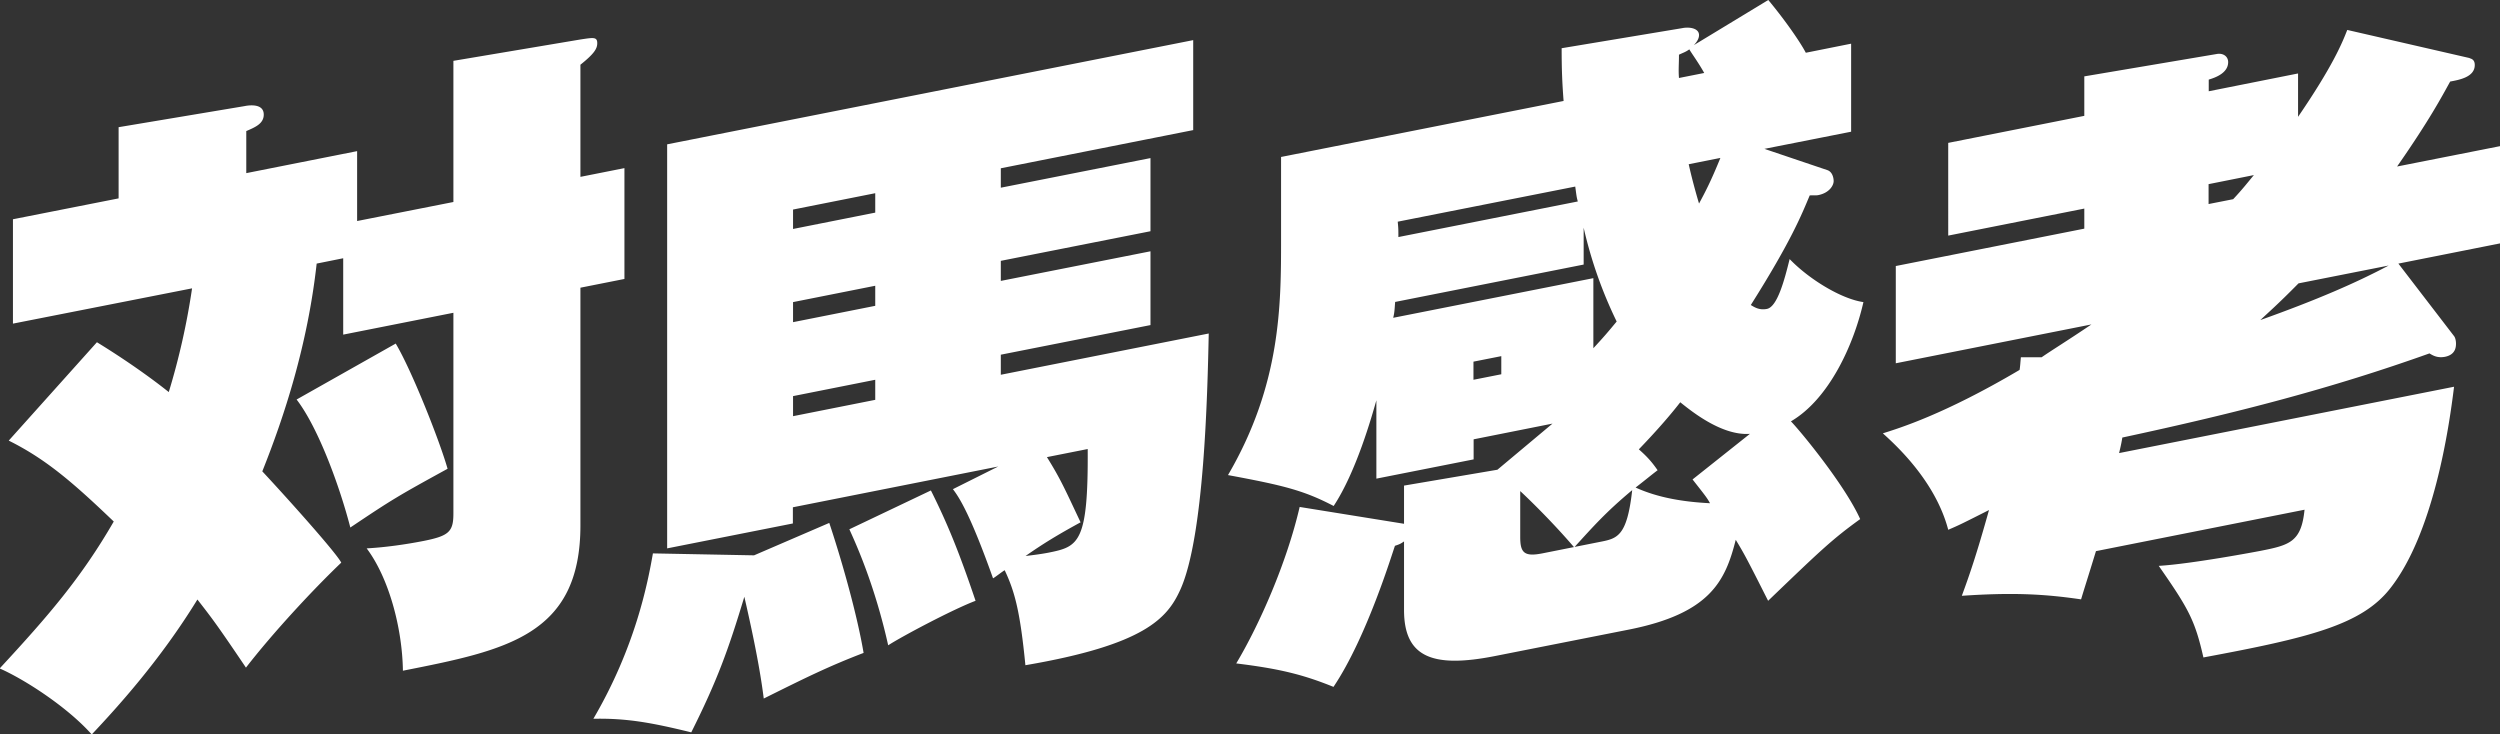 <svg id="_レイヤー_2" data-name="レイヤー 2" xmlns="http://www.w3.org/2000/svg" width="154.5" height="45.38" viewBox="0 0 154.5 45.38"><rect x="0" y="0" width="154.5" height="45.38" fill="#333333" stroke="none"/><path d="M28.02 12.49V3.76l7.85-1.32c.8-.12 1.04-.17 1.04.23 0 .32-.16.63-1.04 1.33v6.93l2.72-.54v6.85l-2.72.54v14.69c0 6.81-4.6 7.72-10.97 8.98-.04-2.67-.88-5.75-2.24-7.56 1.12-.06 2.4-.24 3.52-.46 1.56-.31 1.84-.57 1.84-1.69V19.33l-6.81 1.35v-4.72l-1.64.33c-.56 5.04-2 9.44-3.36 12.84 1.08 1.15 4.52 4.95 4.88 5.64-1.8 1.72-4.24 4.36-5.89 6.49-1.76-2.61-2.08-3.03-3-4.21-2.32 3.78-4.96 6.67-6.53 8.34C4.19 43.72 1.55 42-.02 41.31c3-3.24 5.04-5.6 7.05-9.08-2.6-2.49-4.24-3.88-6.49-5l5.45-6.08c2.56 1.57 4.2 2.89 4.44 3.08a43.9 43.9 0 001.44-6.41L.8 20v-6.45l6.53-1.29v-4.4l7.77-1.3c.44-.09 1.2-.12 1.2.52 0 .56-.52.78-1.08 1.02v2.6l6.85-1.36v4.32l5.97-1.18zm-3.56 8.75c1 1.68 2.72 6.03 3.2 7.73-3.08 1.69-3.4 1.88-6.01 3.63-.64-2.48-1.96-6.14-3.32-7.91l6.13-3.46zm26.79 11.08c.64 1.91 1.68 5.43 2.12 8.03-2.16.83-3.52 1.5-6.17 2.82-.12-.94-.36-2.65-1.2-6.29-1 3.32-1.68 5.18-3.28 8.38-2.52-.62-4.04-.88-6.05-.84 2.6-4.44 3.36-8.39 3.68-10.22l6.25.12 4.64-2zM71.1 9.77v4.52l-9.25 1.83v1.24l9.25-1.83v4.56l-9.25 1.83v1.24l12.85-2.55c-.08 3.78-.28 12.59-1.76 15.84-.8 1.76-2.2 3.4-9.57 4.66-.32-3.26-.64-4.52-1.28-5.87-.12.06-.6.44-.72.5-1.4-3.93-2.08-4.99-2.48-5.51l2.8-1.4L49 31.35v1l-7.77 1.54V8.92l32.51-6.44v5.56L61.85 10.4v1.2l9.25-1.83zm-17.01 3.37v-1.2l-5.08 1.01v1.2l5.08-1.01zm0 5.76v-1.24l-5.08 1.01v1.24l5.08-1.01zm0 5.81v-1.24l-5.08 1.01v1.24l5.08-1.01zm3.44 5.6c1 2 1.72 3.74 2.76 6.82-1.36.51-4.52 2.18-5.4 2.75-.84-3.76-2-6.29-2.4-7.17l5.04-2.4zm7.17-2.06c.84 1.35 1.08 1.91 2.08 4.03-1.4.76-2.36 1.35-3.4 2.08.52-.06 1.04-.13 1.44-.21 1.84-.37 2.44-.6 2.4-6.4l-2.52.5zm31.29-2.08l-4.92.98v1.24l-6.01 1.19v-4.84c-.28.98-1.24 4.41-2.64 6.53-1.84-.96-3.08-1.27-6.53-1.91 3.28-5.61 3.28-10.54 3.28-14.58V9.7l17.46-3.46c-.08-1.06-.12-1.86-.12-3.26l7.45-1.24c.44-.09 1.04 0 1.04.43 0 .12-.04.33-.32.62l4.6-2.79c.92 1.1 1.92 2.5 2.32 3.26l2.8-.56v5.44l-5.36 1.06 3.88 1.31c.32.1.4.48.4.68 0 .28-.28.74-.96.87-.16.03-.44 0-.52.02-.48 1.14-1.12 2.78-3.64 6.77.2.12.52.34 1 .24.64-.13 1.08-1.78 1.4-3.08 1.16 1.21 3.16 2.46 4.56 2.66-.6 2.64-2.12 5.99-4.48 7.37.56.57 3.32 3.91 4.28 6.04-1.76 1.27-2.48 1.97-5.69 5.05-1.32-2.62-1.48-2.91-2-3.77-.64 2.53-1.56 4.55-6.61 5.55l-8.25 1.63c-3.88.77-5.64.08-5.64-2.84v-4.24c-.16.11-.24.17-.56.27-.12.3-1.72 5.63-3.8 8.72-1.92-.78-3.4-1.13-6.01-1.45 1.44-2.41 3.12-6.22 3.92-9.67l6.45 1.04v-2.36l5.77-.98 3.44-2.88zm2.48-4.65c.64-.69.92-1.02 1.44-1.65a26.84 26.84 0 01-2.04-5.8v2.28l-11.65 2.31c-.04.53-.04.65-.12.98l12.37-2.45v4.32zm-.96-9.06c-.08-.3-.08-.34-.16-.93L86.38 13.7c.04.43.04.47.04.95l11.09-2.2zm-6.45 9.89v1.12l1.72-.34v-1.12l-1.72.34zm6.21 11.46c-1.44-1.68-3-3.17-3.32-3.46v2.84c0 .96.24 1.23 1.36 1.01l1.96-.39zm1.6-.32c1.08-.21 1.68-.33 2-3.2-1.64 1.37-2.4 2.24-3.56 3.51l1.56-.31zm9.29-6.68c-1.72.14-3.6-1.37-4.32-1.95-.48.62-1.28 1.58-2.56 2.91.56.49.84.83 1.16 1.29-.56.43-.6.48-1.36 1.07 1.4.64 3 .89 4.6.97-.2-.36-.32-.5-1.08-1.47l3.56-2.83zm-2.84-22.3c-.36-.65-.8-1.24-.92-1.46-.24.17-.32.18-.64.33 0 .6-.04.93 0 1.44l1.56-.31zm-.96 5.63c.16.73.4 1.64.64 2.44.36-.67.72-1.34 1.32-2.82l-1.96.39zm48.26-6.54c.28.06.32.26.32.42 0 .76-1 .92-1.52 1.02-.52.94-1.28 2.38-3.28 5.25l6.37-1.26v6.01l-6.29 1.25 3.44 4.48c.08.1.12.3.12.46 0 .24-.04.69-.68.82-.48.09-.76-.09-.96-.21-6.05 2.16-11.81 3.66-18.98 5.2-.04.25-.08.46-.2.96l20.7-4.1c-.32 2.63-1.28 9.1-3.96 12.48-1.76 2.23-4.96 3.03-11.53 4.25-.52-2.3-.92-3.02-2.76-5.66 2.04-.12 6.09-.89 6.25-.92 1.84-.36 2.56-.55 2.76-2.55l-12.89 2.56c-.52 1.7-.68 2.18-.92 2.98-2.32-.34-4.28-.43-7.37-.22.48-1.3.92-2.58 1.68-5.3-1.68.85-1.84.93-2.52 1.22-.8-3.04-3.28-5.27-4.04-5.96 1-.32 3.76-1.15 8.45-3.92.04-.25.04-.37.08-.78h1.28c.68-.47 1.48-.95 3.08-2.03l-12.09 2.4v-6.01l11.65-2.31v-1.24l-8.41 1.67V8.83l8.41-1.67V4.72l8.17-1.38c.4-.08.72.14.72.5 0 .68-.8.96-1.2 1.08v.72l5.52-1.1v2.68c2.12-3.1 2.72-4.54 3.04-5.37l7.57 1.74zm-16.13 7.77v1.24l1.52-.3c.6-.64.92-1.06 1.28-1.49l-2.8.56zm5.56 6.14c-1.32 1.34-1.88 1.81-2.36 2.27 3.52-1.26 5.89-2.29 7.93-3.37l-5.56 1.1z" fill="#fff" id="_レイヤー_2-2" data-name="レイヤー 2"/></svg>